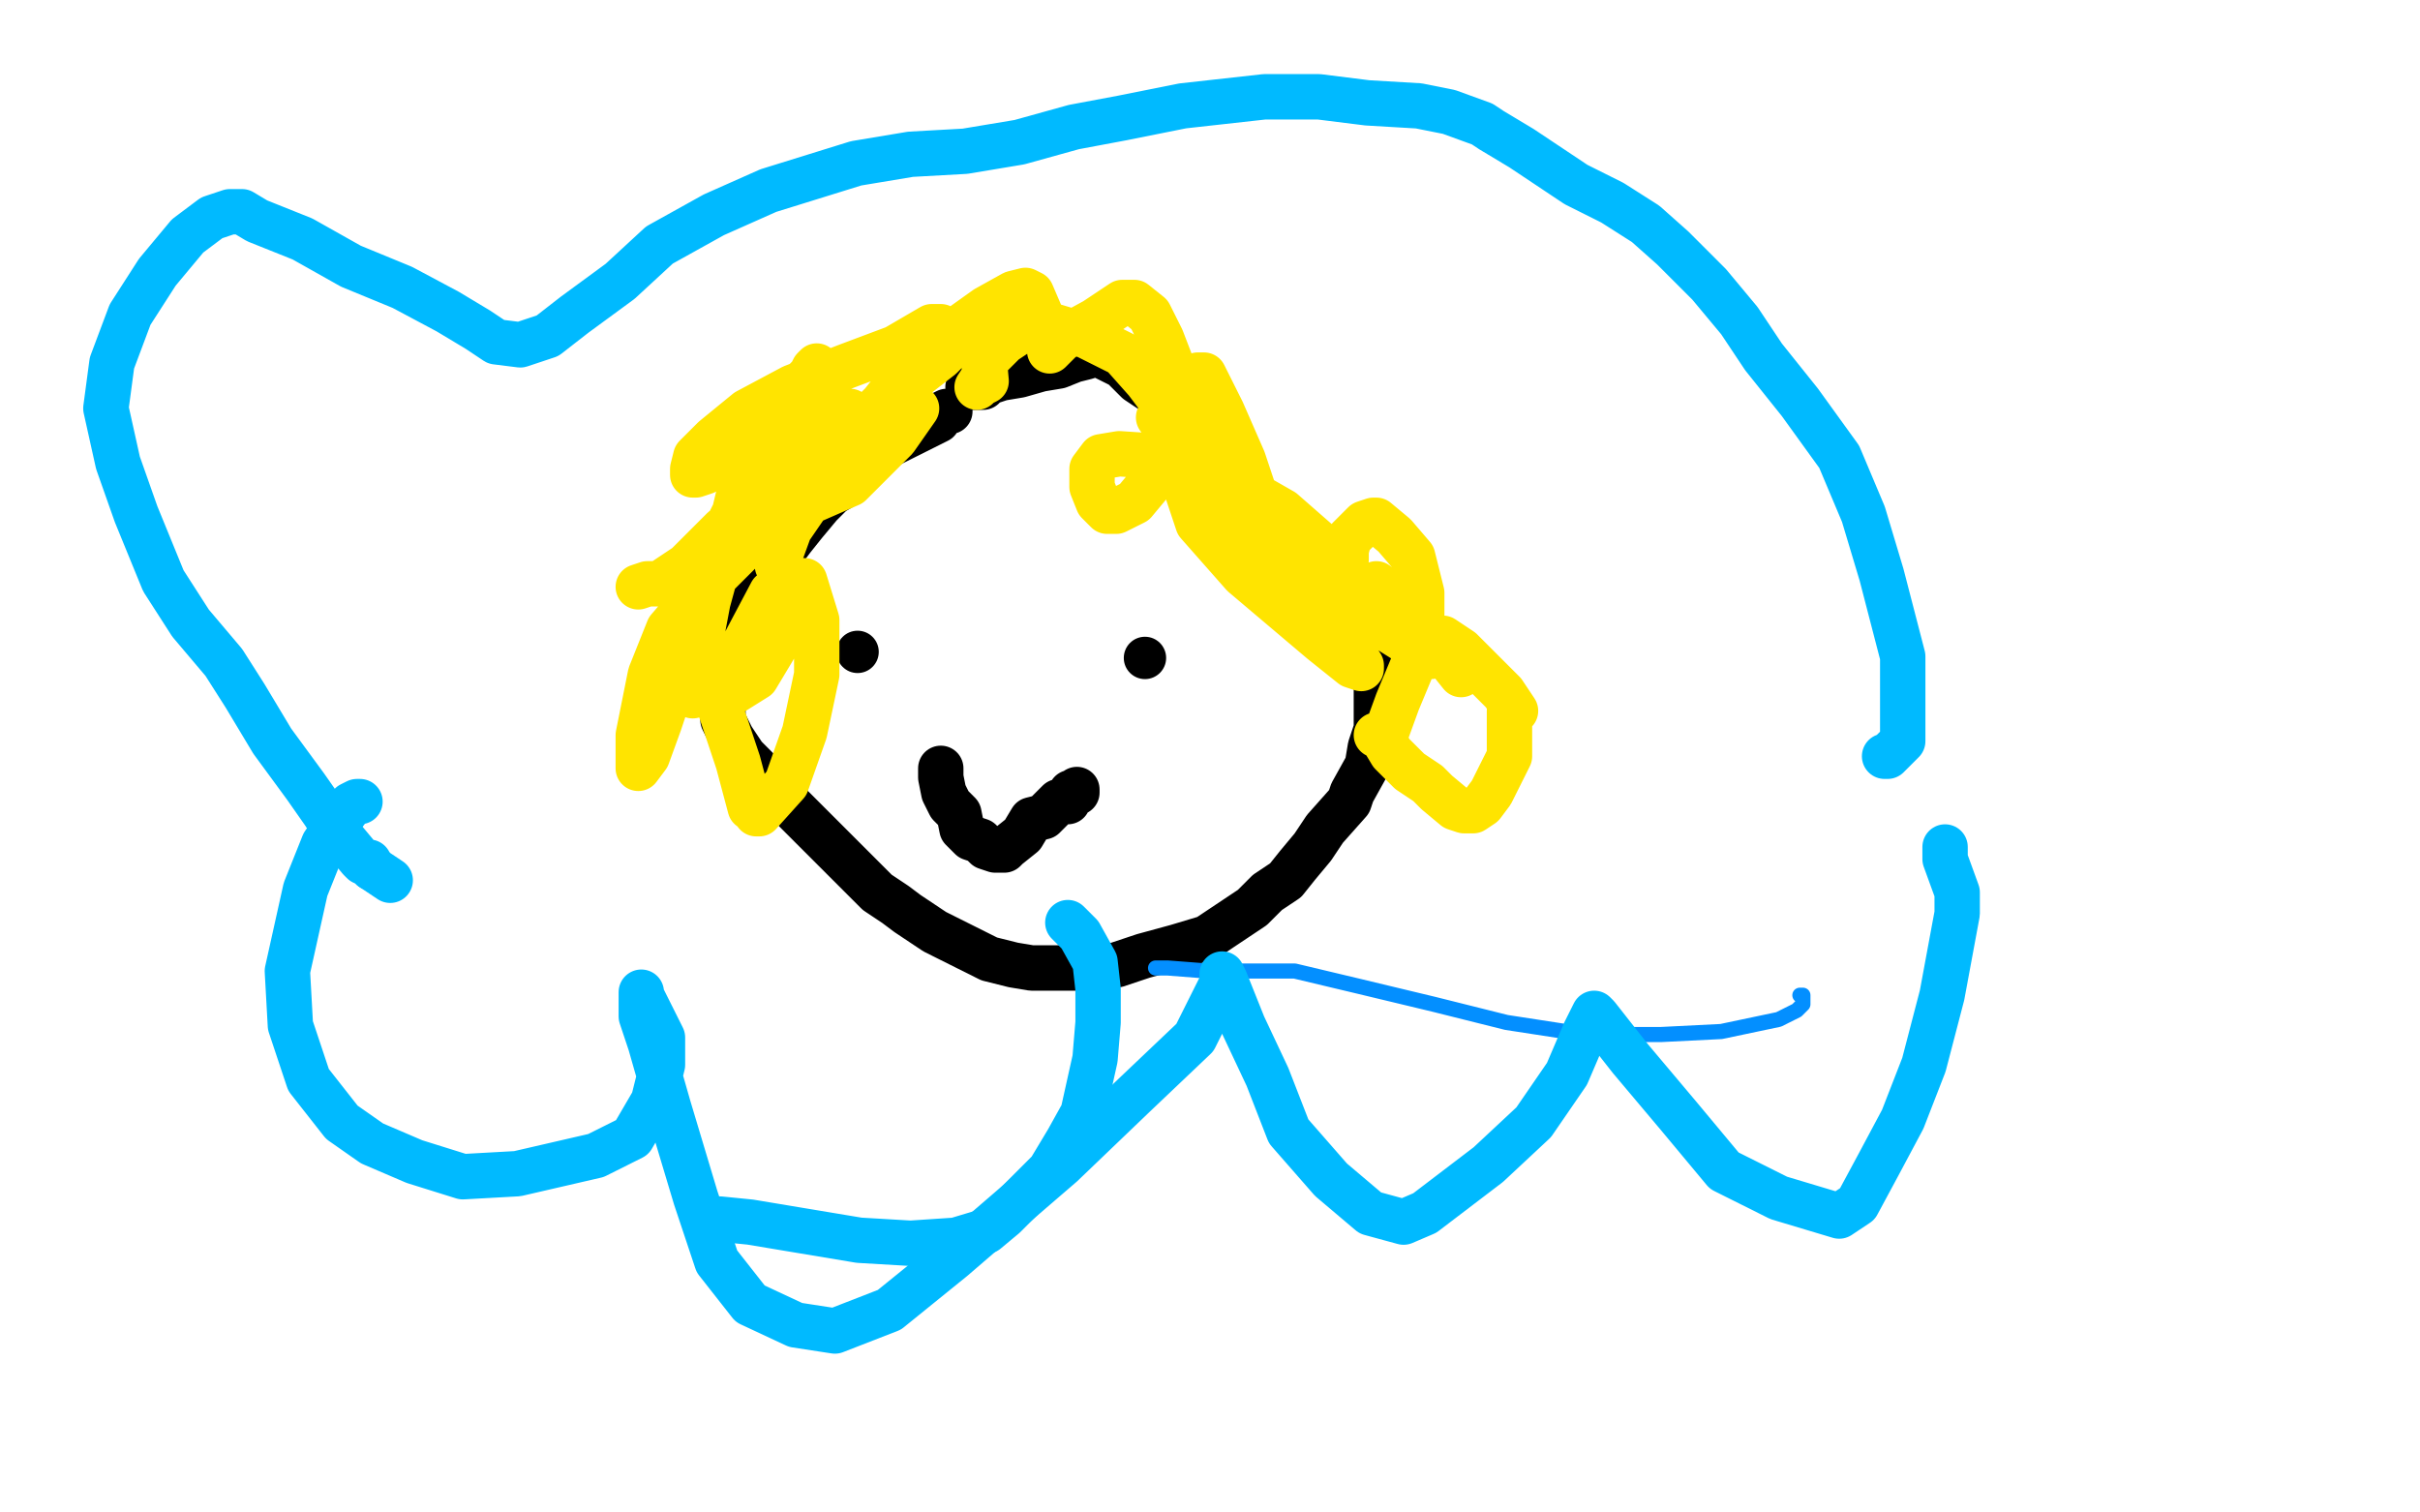 <?xml version="1.0" standalone="no"?>
<!DOCTYPE svg PUBLIC "-//W3C//DTD SVG 1.1//EN"
"http://www.w3.org/Graphics/SVG/1.1/DTD/svg11.dtd">

<svg width="800" height="500" version="1.1" xmlns="http://www.w3.org/2000/svg" xmlns:xlink="http://www.w3.org/1999/xlink" style="stroke-antialiasing: false"><desc>This SVG has been created on https://colorillo.com/</desc><rect x='0' y='0' width='800' height='500' style='fill: rgb(255,255,255); stroke-width:0' /><polyline points="314,136 313,136 313,136 311,137 311,137 310,139 310,139 304,142 304,142 298,145 298,145 292,148 292,148 287,152 287,152 280,160 275,163 271,167 266,173 262,178 259,182 253,191 251,194 248,200 245,205 244,211 241,217 239,223 239,232 239,238 242,244 246,250 252,256 257,262 263,268 272,277 278,283 284,289 290,295 296,299 300,302 309,308 315,311 321,314 327,317 335,319 341,320 347,320 356,320 362,320 369,319 378,316 389,313 399,310 405,306 414,300 419,295 425,291 429,286 434,280 438,274 446,265 447,262 452,253 453,247 455,241 455,235 455,229 455,223 449,214 446,207 442,201 437,195 433,189 428,183 424,177 416,168 412,162 409,157 404,153 401,148 395,142 391,138 382,130 376,126 371,121 365,118 364,117 362,117 359,118 355,119 350,121 344,122 337,124 331,125 325,127 325,128 323,128 322,128 320,128" style="fill: none; stroke: #000000; stroke-width: 15; stroke-linejoin: round; stroke-linecap: round; stroke-antialiasing: false; stroke-antialias: 0; opacity: 1.0"/>
<circle cx="283.5" cy="215.5" r="7" style="fill: #000000; stroke-antialiasing: false; stroke-antialias: 0; opacity: 1.0"/>
<circle cx="378.5" cy="217.5" r="7" style="fill: #000000; stroke-antialiasing: false; stroke-antialias: 0; opacity: 1.0"/>
<polyline points="311,254 311,257 311,257 312,262 312,262 314,266 314,266 317,269 317,269 318,274 318,274 321,277 321,277 324,278 324,278 326,280 329,281 330,281 332,281 333,280 338,276 341,271 345,270 347,268 348,267 350,265 351,265 353,265 353,264 354,262 356,262 356,261" style="fill: none; stroke: #000000; stroke-width: 15; stroke-linejoin: round; stroke-linecap: round; stroke-antialiasing: false; stroke-antialias: 0; opacity: 1.0"/>
<polyline points="311,108 310,108 310,108 308,108 308,108 296,115 296,115 280,121 280,121 262,128 247,136 236,145 230,151 229,155 229,157 230,157 233,156 236,154 242,150 246,148 248,147 249,148 257,163 257,169 258,182 257,187 257,186 261,175 272,159 285,145 296,139 303,135 296,145 281,160 265,167 248,175 242,178 241,178 241,177 246,156 252,141 263,129 269,123 270,121 269,122 266,128 257,145 247,161 235,185 232,191 232,194 237,190 246,181 252,177 252,175 255,175 258,185 258,200 256,214 250,224 242,229 242,228 243,222 246,213 255,196 261,192 263,192 266,192 270,205 270,223 266,242 260,259 251,269 250,269 250,268 248,267 244,252 238,234 232,217 226,210 224,211 223,224 218,239 214,250 211,254 211,253 211,243 215,223 221,208 227,201 230,209 230,221 230,229 229,230 230,220 234,199 240,177 249,157 263,144 273,138 278,136 281,136 281,137 284,139 285,140 287,140 288,138 299,124 312,112 326,102 335,97 339,96 341,97 344,104 347,113 347,115 347,116 351,112 362,106 371,100 375,100 380,104 384,112 389,125 392,133 392,137 389,139 388,139 388,136 390,129 393,126 396,124 398,124 404,136 411,152 417,170 423,181 426,187 426,188 425,188 421,184 413,175 403,162 394,154 389,151 390,155 396,173 411,190 437,212 447,220 450,221 450,220 448,217 437,195 422,175 404,157 392,145 385,139 383,138 390,148 407,166 428,184 449,202 465,212 473,217 472,217 466,211 460,201 457,195 455,193 456,196 462,203 471,212 479,218 483,223 479,217 476,211 477,211 483,215 491,223 497,229 501,235 500,235 499,235 499,236 499,244 499,250 496,256 493,262 490,266 487,268 484,268 481,267 475,262 472,259 466,255 460,249 457,244 455,243 458,243 462,232 467,220 470,210 470,196 467,184 461,177 455,172 454,172 451,173 446,178 445,182 445,185 443,184 440,183 424,169 403,157 385,151 370,150 364,151 361,155 361,161 363,166 366,169 369,169 375,166 380,160 386,154 389,145 390,136 390,132 388,130 385,130 383,131 382,130 379,126 371,117 359,111 349,108 341,106 338,109 332,113 326,119 325,125 323,128 324,127 326,126 325,115 322,111 319,111 317,112 311,118 302,125 296,130 292,133 289,136 287,137 286,139 280,140 275,145 269,149 263,154 257,160 250,166 239,175 233,181 227,187 221,191 218,193 217,193 214,193 211,194" style="fill: none; stroke: #ffe400; stroke-width: 15; stroke-linejoin: round; stroke-linecap: round; stroke-antialiasing: false; stroke-antialias: 0; opacity: 1.0"/>
<polyline points="353,305 357,309 357,309 362,318 362,318 363,327 363,327 363,338 363,338 362,350 362,350 358,368 358,368 353,377 353,377 347,387 341,393 332,402 326,407 316,410 301,411 284,410 266,407 248,404 238,403 233,403" style="fill: none; stroke: #00baff; stroke-width: 15; stroke-linejoin: round; stroke-linecap: round; stroke-antialiasing: false; stroke-antialias: 0; opacity: 1.0"/>
<polyline points="382,320 386,320 386,320 399,321 399,321 428,321 428,321 449,326 449,326 474,332 474,332 498,338 498,338 524,342 524,342 549,342 569,341 588,337 594,334 596,332 596,331 596,329 595,329" style="fill: none; stroke: #038fff; stroke-width: 5; stroke-linejoin: round; stroke-linecap: round; stroke-antialiasing: false; stroke-antialias: 0; opacity: 1.0"/>
<polyline points="623,250 624,250 624,250 626,248 626,248 629,245 629,245 629,232 629,232 629,217 629,217 622,190 622,190 616,170 616,170 608,151 595,133 583,118 575,106 565,94 553,82 544,74 533,67 521,61 512,55 503,49 493,43 490,41 479,37 469,35 452,34 436,32 418,32 391,35 371,39 355,42 337,47 319,50 301,51 283,54 254,63 236,71 218,81 205,93 190,104 181,111 172,114 164,113 158,109 148,103 133,95 116,88 100,79 85,73 80,70 76,70 70,72 62,78 52,90 43,104 37,120 35,135 39,153 45,170 54,192 63,206 74,219 81,230 90,245 101,260 108,270" style="fill: none; stroke: #00baff; stroke-width: 15; stroke-linejoin: round; stroke-linecap: round; stroke-antialiasing: false; stroke-antialias: 0; opacity: 1.0"/>
<polyline points="123,287 129,291" style="fill: none; stroke: #00baff; stroke-width: 15; stroke-linejoin: round; stroke-linecap: round; stroke-antialiasing: false; stroke-antialias: 0; opacity: 1.0"/>
<polyline points="108,270 114,278 119,284 120,285 122,285 123,287" style="fill: none; stroke: #00baff; stroke-width: 15; stroke-linejoin: round; stroke-linecap: round; stroke-antialiasing: false; stroke-antialias: 0; opacity: 1.0"/>
<polyline points="119,265 118,265 118,265 116,266 116,266 113,270 113,270 107,279 107,279 101,294 101,294 95,321 95,321 96,339 96,339 102,357 113,371 123,378 137,384 153,389 171,388 197,382 209,376 216,364 219,352 219,343 215,335 212,329 212,328 212,330 212,336 215,345 221,366 230,396 237,417 248,431 263,438 276,440 294,433 315,416 351,385 375,362 395,343 402,329 404,325 404,322 405,324 411,339 419,356 426,374 440,390 453,401 464,404 471,401 492,385 507,371 518,355 524,341 527,335 528,336 539,350 555,369 570,387 588,396 608,402 614,398 621,385 629,370 636,352 642,329 647,302 647,295 643,284 643,281 643,280" style="fill: none; stroke: #00baff; stroke-width: 15; stroke-linejoin: round; stroke-linecap: round; stroke-antialiasing: false; stroke-antialias: 0; opacity: 1.0"/>
</svg>
